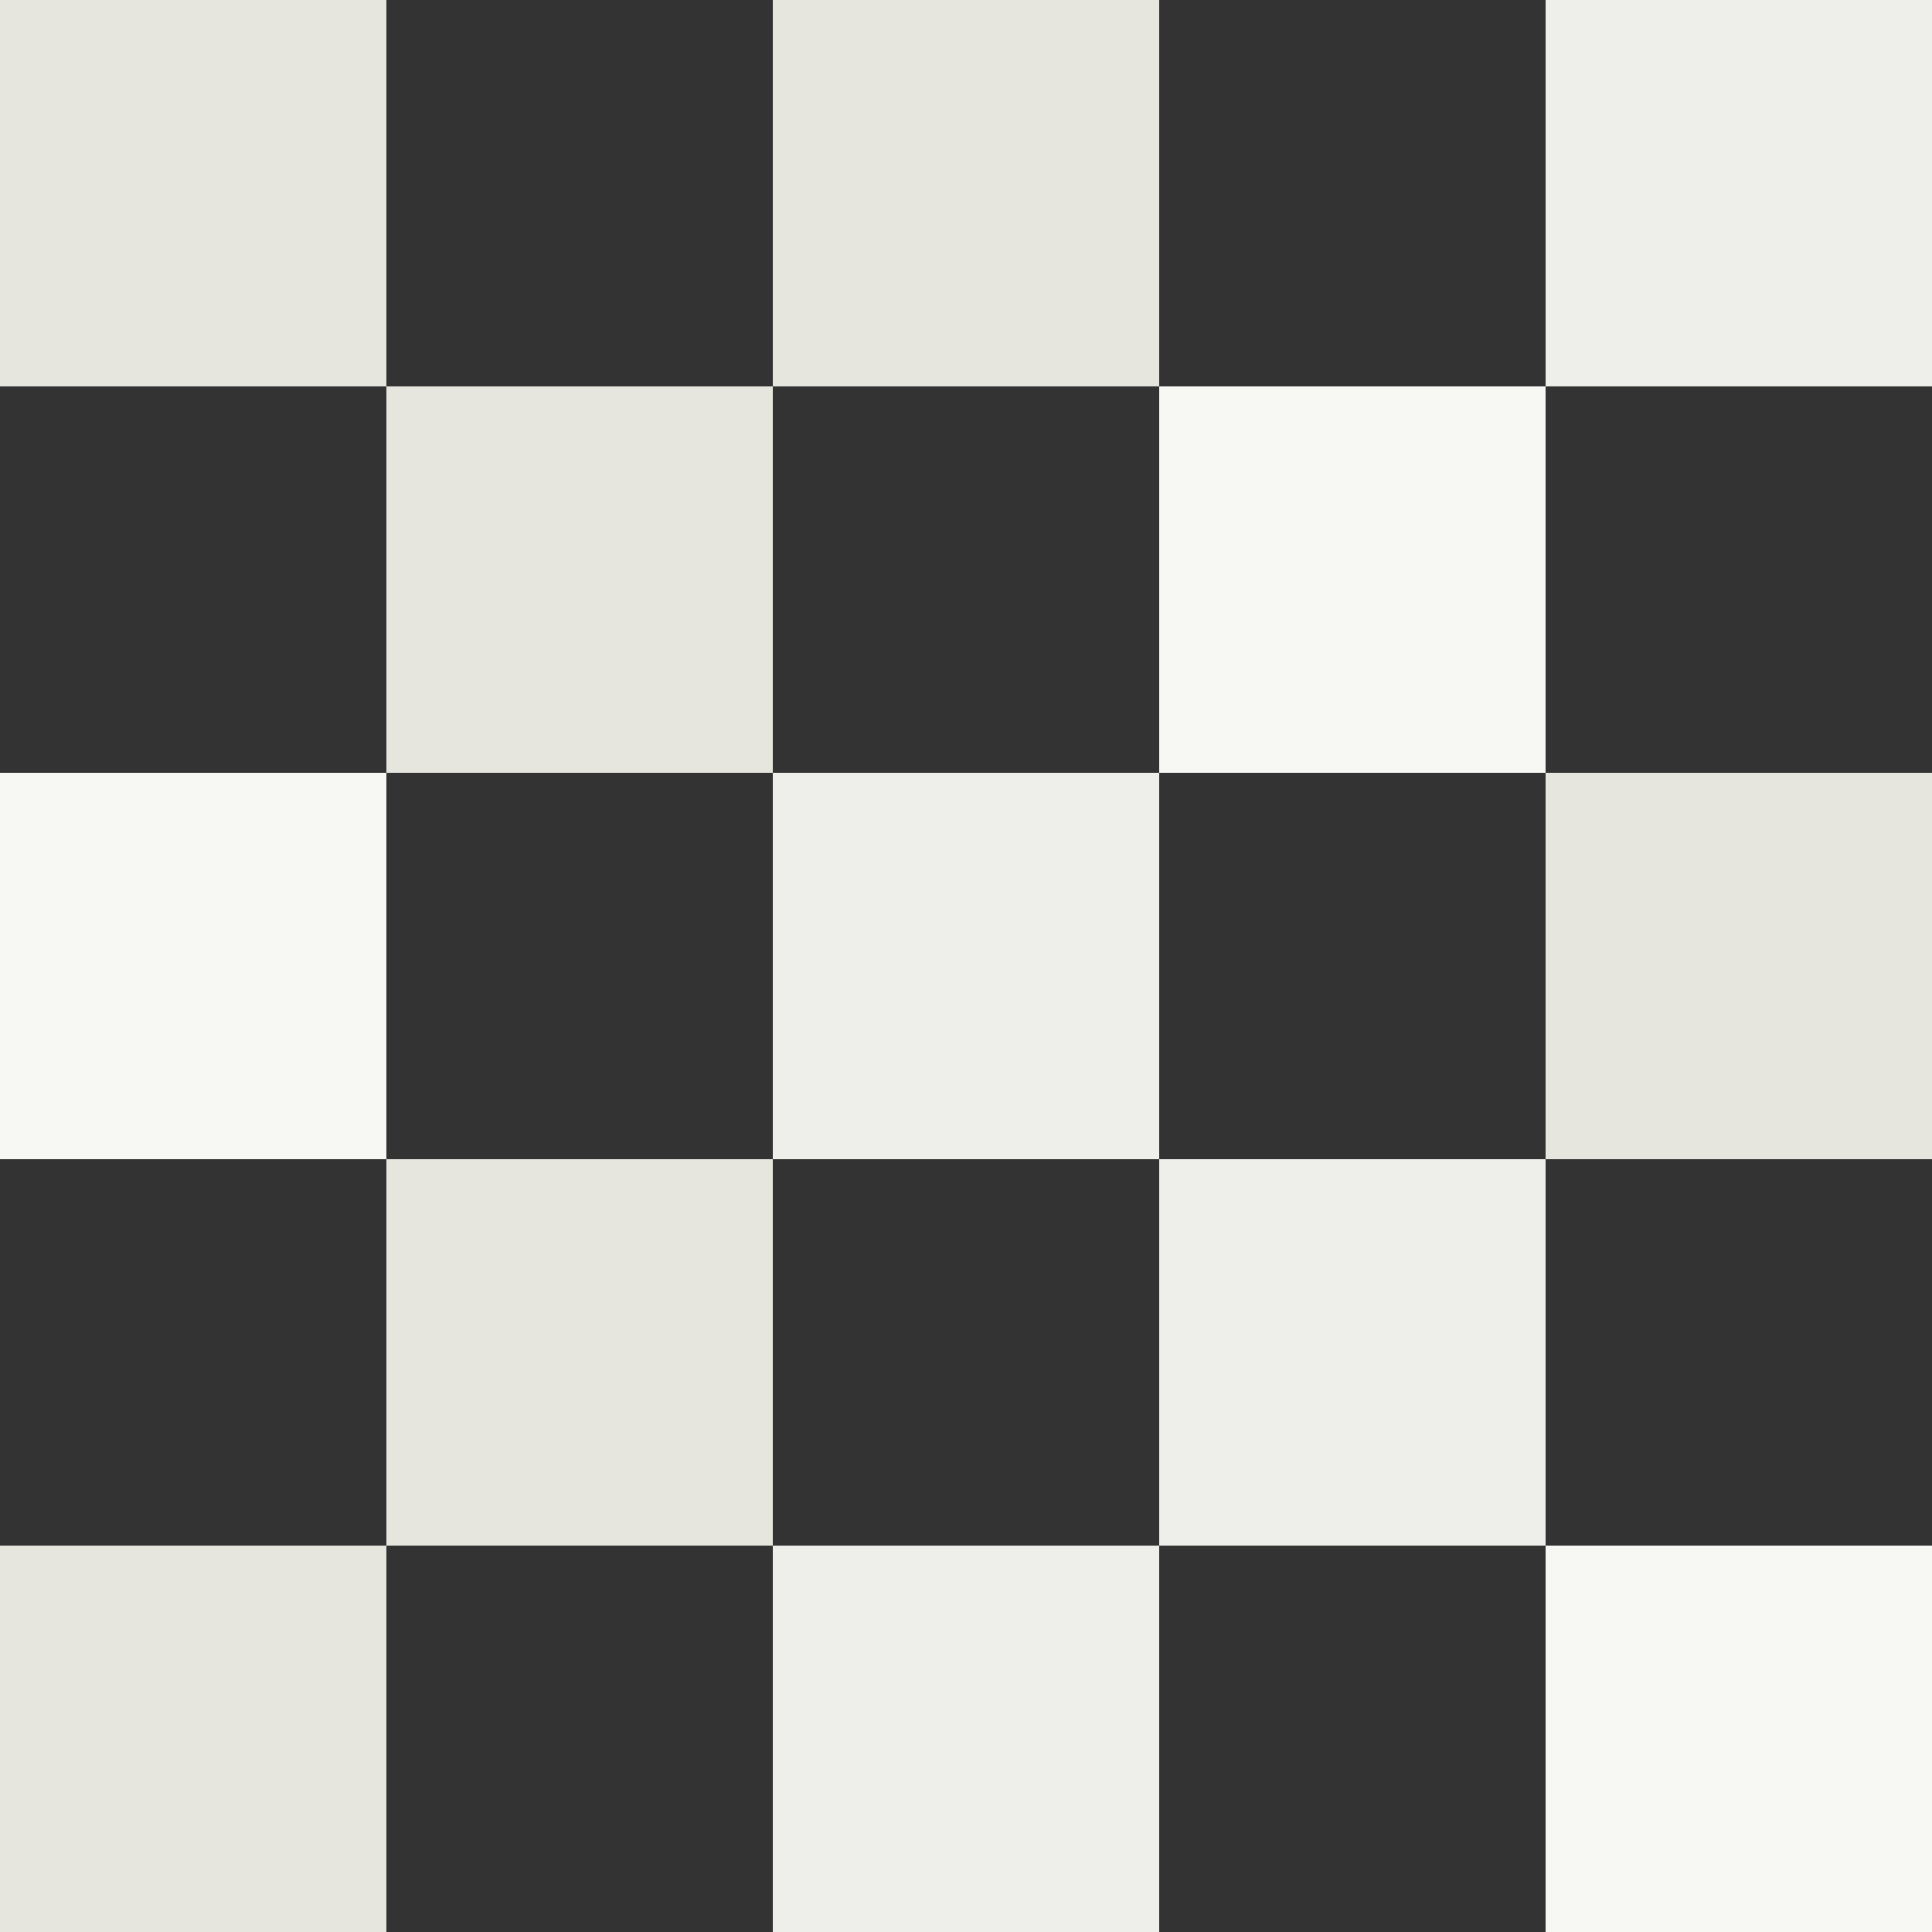 <?xml version="1.0" encoding="UTF-8"?><svg id="_イヤー_2" xmlns="http://www.w3.org/2000/svg" width="125" height="125" viewBox="0 0 125 125"><rect x="0" y="0" width="125" height="125" fill="#333333" stroke="none"/><defs><style>.cls-1{fill:#eeeeea;}.cls-2{fill:#e6e6df;}.cls-3{fill:#f7f7f4;}</style></defs><g id="_"><g><rect class="cls-2" width="25" height="25"/><rect class="cls-2" x="50" width="25" height="25"/><rect class="cls-1" x="100" width="25" height="25"/><rect class="cls-2" x="25" y="25" width="25" height="25"/><rect class="cls-3" x="75" y="25" width="25" height="25"/><rect class="cls-3" y="50" width="25" height="25"/><rect class="cls-1" x="50" y="50" width="25" height="25"/><rect class="cls-2" x="100" y="50" width="25" height="25"/><rect class="cls-2" x="25" y="75" width="25" height="25"/><rect class="cls-1" x="75" y="75" width="25" height="25"/><rect class="cls-2" y="100" width="25" height="25"/><rect class="cls-1" x="50" y="100" width="25" height="25"/><rect class="cls-3" x="100" y="100" width="25" height="25"/></g></g></svg>